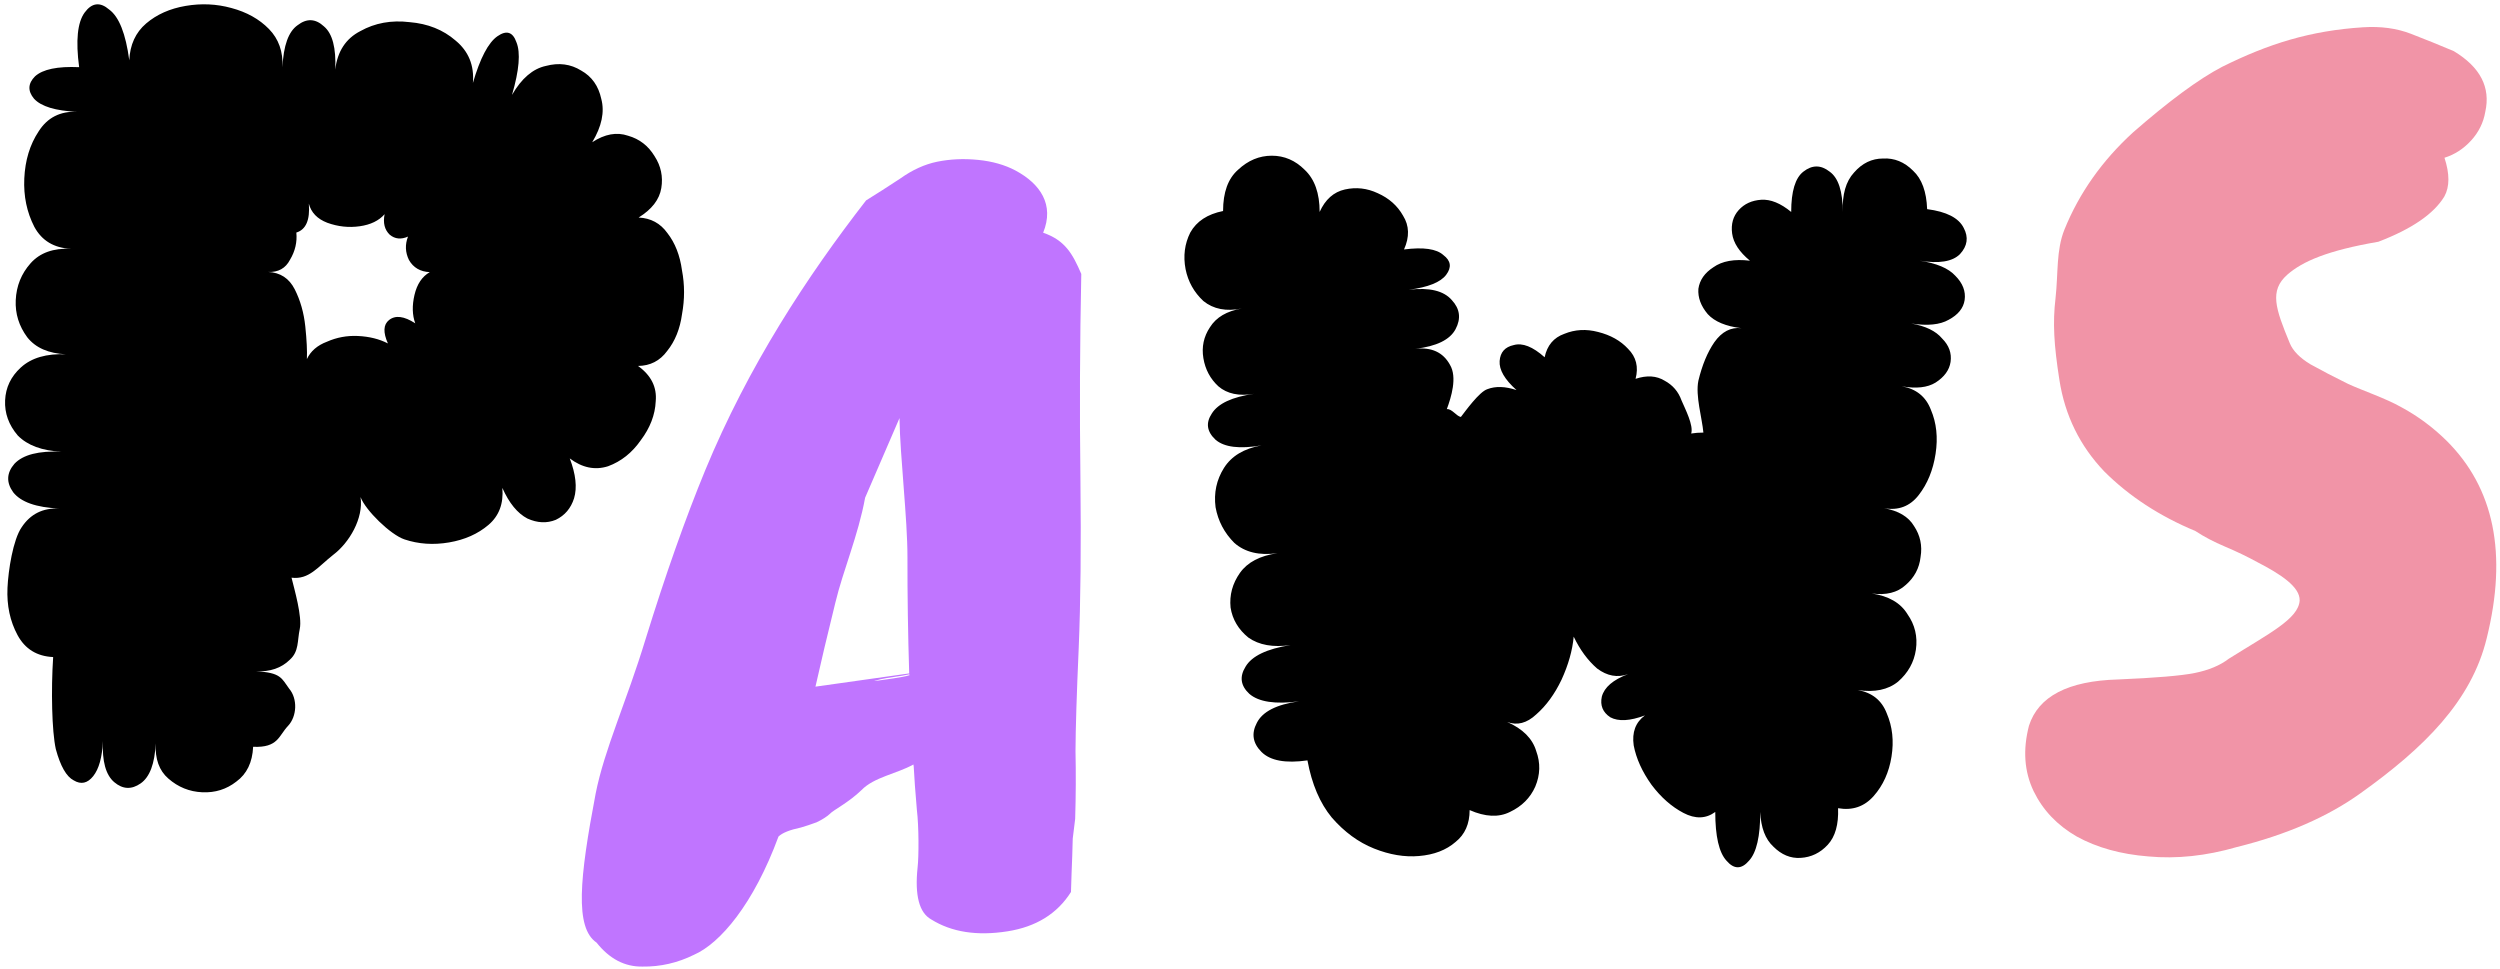 <svg width="320" height="124" viewBox="0 0 320 124" fill="none" xmlns="http://www.w3.org/2000/svg">
<path d="M133.523 29.788C136.336 30.755 137.297 32.498 138.405 35.064C138.221 43.86 138.184 52.594 138.294 61.266C138.392 69.862 138.318 77.115 138.072 83.024C137.814 88.858 137.678 93.224 137.664 96.122C137.726 99.009 137.711 101.908 137.621 104.818L137.311 107.333C137.29 108.197 137.21 110.985 137.165 111.696C137.132 112.484 137.105 113.31 137.085 114.175C135.33 116.955 132.619 118.634 128.952 119.21C125.055 119.822 121.805 119.315 119.201 117.689C117.658 116.835 117.075 114.617 117.452 111.036C117.618 109.6 117.619 105.808 117.359 103.657C117.164 101.417 117.029 99.56 116.953 98.084L116.917 97.855C114.757 99.055 111.893 99.464 110.275 101.127C108.646 102.714 106.632 103.71 106.234 104.164C105.824 104.542 105.254 104.905 104.526 105.254C103.787 105.527 103.117 105.75 102.518 105.922C101.078 106.226 100.121 106.612 99.646 107.078C96.463 115.719 92.187 120.75 88.817 122.219C86.71 123.255 84.518 123.755 82.243 123.722C79.979 123.764 78.018 122.741 76.359 120.653C73.554 118.746 74.181 112.409 76.24 101.596C77.374 95.86 80.156 89.945 82.635 81.806C85.179 73.579 87.725 66.368 90.275 60.175C95.777 46.863 103.305 35.372 110.858 25.653C112.214 24.813 113.672 23.88 115.233 22.852C116.781 21.747 118.352 21.031 119.944 20.703C121.613 20.362 123.362 20.283 125.191 20.465C127.02 20.648 128.618 21.101 129.984 21.826C133.147 23.521 134.993 26.191 133.523 29.788ZM110.735 63.707C109.851 68.543 107.913 73.011 106.921 77.159C105.916 81.231 105.069 84.809 104.379 87.892L116.378 86.198C116.221 81.212 116.146 76.253 116.154 71.32C116.162 66.387 115.204 58.437 115.135 53.516L110.735 63.707ZM112.241 87.136C113.311 86.968 115.368 86.748 116.414 86.427L116.396 86.312C115.414 86.545 113.51 86.741 112.682 86.95C111.853 87.158 111.706 87.22 112.241 87.136Z" fill="#C075FF"/>
<path d="M286.309 108.423C282.387 109.56 278.613 109.96 274.985 109.623C271.454 109.344 268.4 108.494 265.822 107.073C263.322 105.632 261.483 103.697 260.304 101.27C259.106 98.764 258.908 95.97 259.71 92.886C260.92 89.125 264.717 87.153 271.101 86.972C275.913 86.768 279.183 86.493 280.911 86.147C282.716 85.782 284.172 85.174 285.28 84.323C290.487 81.054 294.196 79.219 294.356 76.872C294.417 75.126 291.937 73.5 288.913 71.941C287.672 71.26 286.315 70.607 284.842 69.983C283.369 69.359 282.089 68.688 281.004 67.968C276.41 66.057 272.524 63.517 269.349 60.348C266.231 57.082 264.318 53.188 263.609 48.666C262.9 44.144 262.733 41.311 263.108 38.169C263.464 34.948 263.178 32.036 264.251 29.38C266.142 24.708 269.071 20.562 273.036 16.941C277.642 12.915 281.441 10.118 284.432 8.553C290.376 5.596 295.714 3.927 302.448 3.494C304.718 3.344 306.765 3.619 308.587 4.321C310.41 5.024 312.242 5.765 314.084 6.544C317.475 8.588 318.818 11.181 318.114 14.323C317.878 15.7 317.274 16.922 316.302 17.987C315.33 19.052 314.193 19.787 312.892 20.192C313.567 22.25 313.564 23.899 312.882 25.14C311.539 27.368 308.722 29.303 304.431 30.944C297.948 32.056 294.725 33.448 292.761 35.171C290.468 37.223 291.248 39.466 293.101 43.951C293.507 44.922 294.388 45.817 295.744 46.634C297.179 47.433 298.787 48.27 300.571 49.147C302.432 50.004 305.37 50.981 307.385 52.13C309.479 53.26 311.397 54.68 313.139 56.391C319.259 62.456 320.978 70.891 318.299 81.693C316.342 89.76 310.278 95.723 302.156 101.528C297.959 104.546 292.676 106.845 286.309 108.423Z" fill="#F194A7"/>
<path d="M6.804 84.103C4.726 84.009 3.207 83.073 2.246 81.294C1.286 79.515 0.856 77.501 0.958 75.25C1.06 72.999 1.668 69.074 2.781 67.476C3.898 65.791 5.496 64.996 7.574 65.09C4.63 64.957 2.666 64.261 1.682 63.002C0.785 61.747 0.84 60.535 1.847 59.365C2.941 58.2 4.959 57.684 7.903 57.818C5.392 57.704 3.515 57.012 2.271 55.741C1.118 54.388 0.578 52.888 0.653 51.243C0.727 49.598 1.398 48.197 2.665 47.04C4.022 45.8 5.956 45.237 8.467 45.35C6.216 45.249 4.557 44.523 3.491 43.173C2.428 41.737 1.935 40.153 2.014 38.422C2.096 36.603 2.731 35.027 3.92 33.693C5.108 32.359 6.827 31.742 9.078 31.844C6.914 31.746 5.351 30.808 4.391 29.029C3.434 27.164 3.007 25.106 3.109 22.855C3.214 20.518 3.826 18.507 4.943 16.822C6.065 15.051 7.707 14.214 9.872 14.312C7.101 14.187 5.261 13.627 4.352 12.631C3.53 11.639 3.573 10.687 4.481 9.774C5.477 8.865 7.36 8.473 10.13 8.598C9.677 5.194 9.913 2.862 10.837 1.603C11.762 0.343 12.809 0.217 13.978 1.225C15.237 2.149 16.094 4.313 16.547 7.717C16.637 5.726 17.359 4.154 18.712 3C20.066 1.847 21.748 1.099 23.759 0.756C25.77 0.413 27.718 0.502 29.603 1.021C31.575 1.544 33.182 2.441 34.426 3.712C35.67 4.982 36.247 6.613 36.157 8.605C36.282 5.834 36.927 4.042 38.092 3.227C39.261 2.325 40.386 2.376 41.468 3.38C42.555 4.296 43.035 6.14 42.91 8.91C43.189 6.581 44.261 4.937 46.126 3.981C47.995 2.938 50.094 2.555 52.424 2.834C54.758 3.027 56.718 3.809 58.304 5.183C59.977 6.56 60.719 8.372 60.531 10.619C61.455 7.451 62.499 5.459 63.664 4.644C64.829 3.829 65.641 4.083 66.102 5.405C66.649 6.731 66.461 8.979 65.537 12.147C66.76 10.033 68.204 8.797 69.869 8.439C71.537 7.994 73.046 8.192 74.396 9.034C75.75 9.789 76.606 10.999 76.965 12.664C77.41 14.332 77.023 16.18 75.803 18.207C77.412 17.152 78.943 16.874 80.395 17.374C81.852 17.787 82.983 18.662 83.79 20C84.601 21.251 84.887 22.609 84.647 24.073C84.407 25.537 83.439 26.794 81.743 27.845C83.302 27.916 84.53 28.579 85.427 29.834C86.411 31.093 87.034 32.683 87.294 34.603C87.644 36.441 87.647 38.306 87.301 40.199C87.041 42.096 86.406 43.672 85.395 44.928C84.47 46.187 83.227 46.825 81.665 46.841C83.345 48.045 84.101 49.554 83.932 51.368C83.854 53.1 83.215 54.763 82.015 56.357C80.901 57.955 79.507 59.063 77.83 59.681C76.158 60.213 74.525 59.878 72.93 58.678C73.706 60.709 73.889 62.409 73.481 63.779C73.075 65.062 72.296 65.981 71.144 66.536C69.995 67.004 68.782 66.949 67.507 66.371C66.236 65.706 65.167 64.4 64.301 62.452C64.471 64.455 63.879 66.033 62.525 67.187C61.172 68.34 59.489 69.088 57.479 69.431C55.468 69.774 53.565 69.644 51.77 69.042C49.976 68.441 46.769 65.302 46.151 63.625C46.549 66.333 44.715 69.464 42.65 71.019C40.67 72.578 39.559 74.219 37.316 73.944C37.682 75.436 38.7 78.955 38.37 80.501C38.04 82.048 38.286 83.359 37.11 84.433C36.02 85.512 34.566 86.01 32.748 85.928C35.951 86.073 36.043 86.818 37.023 88.164C38.094 89.427 38.037 91.682 36.853 92.93C35.669 94.177 35.605 95.735 32.401 95.59C32.311 97.581 31.593 99.067 30.247 100.047C28.988 101.031 27.536 101.486 25.891 101.411C24.246 101.337 22.798 100.751 21.546 99.653C20.377 98.646 19.838 97.147 19.928 95.156C19.811 97.753 19.169 99.459 18.005 100.274C16.84 101.089 15.714 101.038 14.628 100.121C13.542 99.204 13.057 97.447 13.175 94.85C13.081 96.928 12.666 98.427 11.93 99.348C11.195 100.269 10.362 100.448 9.433 99.886C8.501 99.41 7.737 98.074 7.142 95.878C6.638 93.6 6.525 88.341 6.804 84.103ZM34.32 34.809C35.879 34.879 37.016 35.625 37.733 37.045C38.449 38.466 38.898 40.047 39.079 41.791C39.261 43.534 39.328 44.925 39.281 45.964C39.761 44.945 40.619 44.203 41.854 43.738C43.094 43.187 44.406 42.943 45.791 43.005C47.263 43.072 48.55 43.391 49.652 43.961C49.022 42.544 49.067 41.549 49.787 40.974C50.598 40.317 51.719 40.454 53.152 41.387C52.766 40.328 52.734 39.112 53.057 37.739C53.379 36.365 54.03 35.397 55.01 34.834C53.798 34.779 52.911 34.262 52.348 33.282C51.871 32.306 51.83 31.306 52.223 30.283C51.338 30.677 50.56 30.598 49.891 30.048C49.226 29.41 49.006 28.533 49.23 27.415C48.498 28.25 47.434 28.765 46.036 28.962C44.639 29.159 43.258 29.01 41.892 28.514C40.613 28.023 39.826 27.206 39.531 26.065C39.697 28.155 39.163 29.389 37.932 29.767C38.05 30.987 37.781 32.146 37.124 33.244C36.553 34.346 35.619 34.867 34.32 34.809Z" fill="black"/>
<path d="M167.353 97.33C164.553 97.73 162.593 97.37 161.473 96.25C160.353 95.13 160.153 93.89 160.873 92.53C161.593 91.09 163.393 90.17 166.273 89.77C163.233 90.17 161.113 89.85 159.913 88.81C158.793 87.77 158.633 86.61 159.433 85.33C160.233 83.97 162.153 83.05 165.193 82.57C162.953 82.89 161.153 82.57 159.793 81.61C158.513 80.57 157.753 79.29 157.513 77.77C157.353 76.17 157.753 74.69 158.713 73.33C159.673 71.97 161.273 71.13 163.513 70.81C161.193 71.13 159.353 70.69 157.993 69.49C156.713 68.21 155.913 66.69 155.593 64.93C155.353 63.09 155.713 61.41 156.673 59.89C157.633 58.37 159.233 57.41 161.473 57.01C158.673 57.49 156.713 57.25 155.593 56.29C154.473 55.25 154.313 54.13 155.113 52.93C155.913 51.65 157.713 50.81 160.513 50.41C158.593 50.73 157.073 50.41 155.953 49.45C154.913 48.49 154.273 47.29 154.033 45.85C153.793 44.41 154.073 43.09 154.873 41.89C155.673 40.61 157.033 39.81 158.953 39.49C156.953 39.89 155.313 39.57 154.033 38.53C152.833 37.41 152.073 36.05 151.753 34.45C151.433 32.77 151.633 31.21 152.353 29.77C153.153 28.33 154.553 27.41 156.553 27.01C156.553 24.61 157.193 22.85 158.473 21.73C159.753 20.53 161.193 19.93 162.793 19.93C164.393 19.93 165.793 20.53 166.993 21.73C168.273 22.93 168.913 24.73 168.913 27.13C169.633 25.53 170.713 24.57 172.153 24.25C173.593 23.93 174.993 24.09 176.353 24.73C177.793 25.37 178.873 26.33 179.593 27.61C180.393 28.89 180.433 30.33 179.713 31.93C182.193 31.61 183.873 31.85 184.753 32.65C185.713 33.37 185.833 34.21 185.113 35.17C184.393 36.13 182.793 36.77 180.313 37.09C182.953 36.77 184.793 37.21 185.833 38.41C186.873 39.53 187.033 40.77 186.313 42.13C185.593 43.49 183.873 44.33 181.153 44.65C183.233 44.41 184.713 45.09 185.593 46.69C186.553 48.29 185.753 50.85 185.193 52.37C185.833 52.29 186.433 53.29 186.993 53.37C187.553 52.65 189.353 50.13 190.393 49.81C191.433 49.41 192.673 49.45 194.113 49.93C192.593 48.57 191.873 47.33 191.953 46.21C192.033 45.09 192.633 44.41 193.753 44.17C194.873 43.85 196.193 44.37 197.713 45.73C198.033 44.21 198.873 43.21 200.233 42.73C201.593 42.17 203.033 42.09 204.553 42.49C206.153 42.89 207.433 43.61 208.393 44.65C209.433 45.69 209.753 46.97 209.353 48.49C210.793 48.01 212.033 48.09 213.073 48.73C214.113 49.29 214.833 50.13 215.233 51.25C215.713 52.37 216.793 54.45 216.473 55.49C216.953 55.41 217.473 55.37 218.033 55.37C217.873 53.53 216.993 50.65 217.393 48.73C217.873 46.73 218.553 45.09 219.433 43.81C220.393 42.45 221.553 41.85 222.913 42.01C220.913 41.77 219.473 41.17 218.593 40.21C217.713 39.17 217.313 38.09 217.393 36.97C217.553 35.85 218.193 34.93 219.313 34.21C220.433 33.41 221.993 33.13 223.993 33.37C222.633 32.25 221.873 31.09 221.713 29.89C221.553 28.69 221.833 27.69 222.553 26.89C223.273 26.09 224.233 25.65 225.433 25.57C226.633 25.49 227.913 26.01 229.273 27.13C229.273 24.49 229.793 22.77 230.833 21.97C231.953 21.09 233.073 21.09 234.193 21.97C235.313 22.77 235.873 24.49 235.873 27.13C235.793 24.89 236.273 23.21 237.313 22.09C238.353 20.89 239.593 20.29 241.033 20.29C242.473 20.21 243.753 20.73 244.873 21.85C245.993 22.89 246.593 24.53 246.673 26.77C249.153 27.09 250.713 27.89 251.353 29.17C251.993 30.37 251.833 31.49 250.873 32.53C249.913 33.49 248.193 33.77 245.713 33.37C247.873 33.69 249.393 34.33 250.273 35.29C251.233 36.25 251.633 37.29 251.473 38.41C251.313 39.45 250.633 40.29 249.433 40.93C248.313 41.57 246.713 41.73 244.633 41.41C246.473 41.73 247.793 42.37 248.593 43.33C249.473 44.21 249.833 45.21 249.673 46.33C249.513 47.37 248.873 48.25 247.753 48.97C246.713 49.61 245.273 49.77 243.433 49.45C245.273 49.77 246.513 50.77 247.153 52.45C247.873 54.13 248.073 56.01 247.753 58.09C247.433 60.17 246.713 61.93 245.593 63.37C244.473 64.81 242.993 65.37 241.153 65.05C242.993 65.37 244.273 66.13 244.993 67.33C245.793 68.53 246.073 69.85 245.833 71.29C245.673 72.73 245.033 73.93 243.913 74.89C242.873 75.85 241.433 76.21 239.593 75.97C241.753 76.29 243.273 77.17 244.153 78.61C245.113 79.97 245.473 81.49 245.233 83.17C244.993 84.77 244.233 86.13 242.953 87.25C241.673 88.29 239.953 88.65 237.793 88.33C239.633 88.65 240.873 89.65 241.513 91.33C242.233 93.01 242.433 94.85 242.113 96.85C241.793 98.85 241.033 100.53 239.833 101.89C238.633 103.25 237.113 103.77 235.273 103.45C235.353 105.53 234.913 107.09 233.953 108.13C232.993 109.17 231.833 109.73 230.473 109.81C229.193 109.89 228.033 109.41 226.993 108.37C225.953 107.41 225.393 105.93 225.313 103.93C225.313 107.05 224.833 109.13 223.873 110.17C222.913 111.29 221.953 111.29 220.993 110.17C220.033 109.13 219.553 107.05 219.553 103.93C218.353 104.81 216.993 104.85 215.473 104.05C213.953 103.25 212.593 102.05 211.393 100.45C210.193 98.77 209.433 97.09 209.113 95.41C208.873 93.73 209.353 92.45 210.553 91.57C208.633 92.29 207.153 92.37 206.113 91.81C205.153 91.17 204.793 90.29 205.033 89.17C205.353 87.97 206.473 87.01 208.393 86.29C207.033 86.77 205.713 86.53 204.433 85.57C203.233 84.53 202.233 83.17 201.433 81.49C201.273 83.25 200.753 85.09 199.873 87.01C198.993 88.85 197.913 90.33 196.633 91.45C195.433 92.57 194.193 92.89 192.913 92.41C194.913 93.29 196.153 94.53 196.633 96.13C197.193 97.65 197.153 99.17 196.513 100.69C195.873 102.13 194.793 103.21 193.273 103.93C191.833 104.65 190.113 104.57 188.113 103.69C188.113 105.45 187.513 106.81 186.313 107.77C185.113 108.81 183.553 109.41 181.633 109.57C179.793 109.73 177.873 109.41 175.873 108.61C173.873 107.81 172.073 106.49 170.473 104.65C168.953 102.81 167.913 100.37 167.353 97.33ZM199.273 76.57C199.513 76.65 199.753 76.77 199.993 76.93L199.273 76.57Z" fill="black"/>
</svg>
